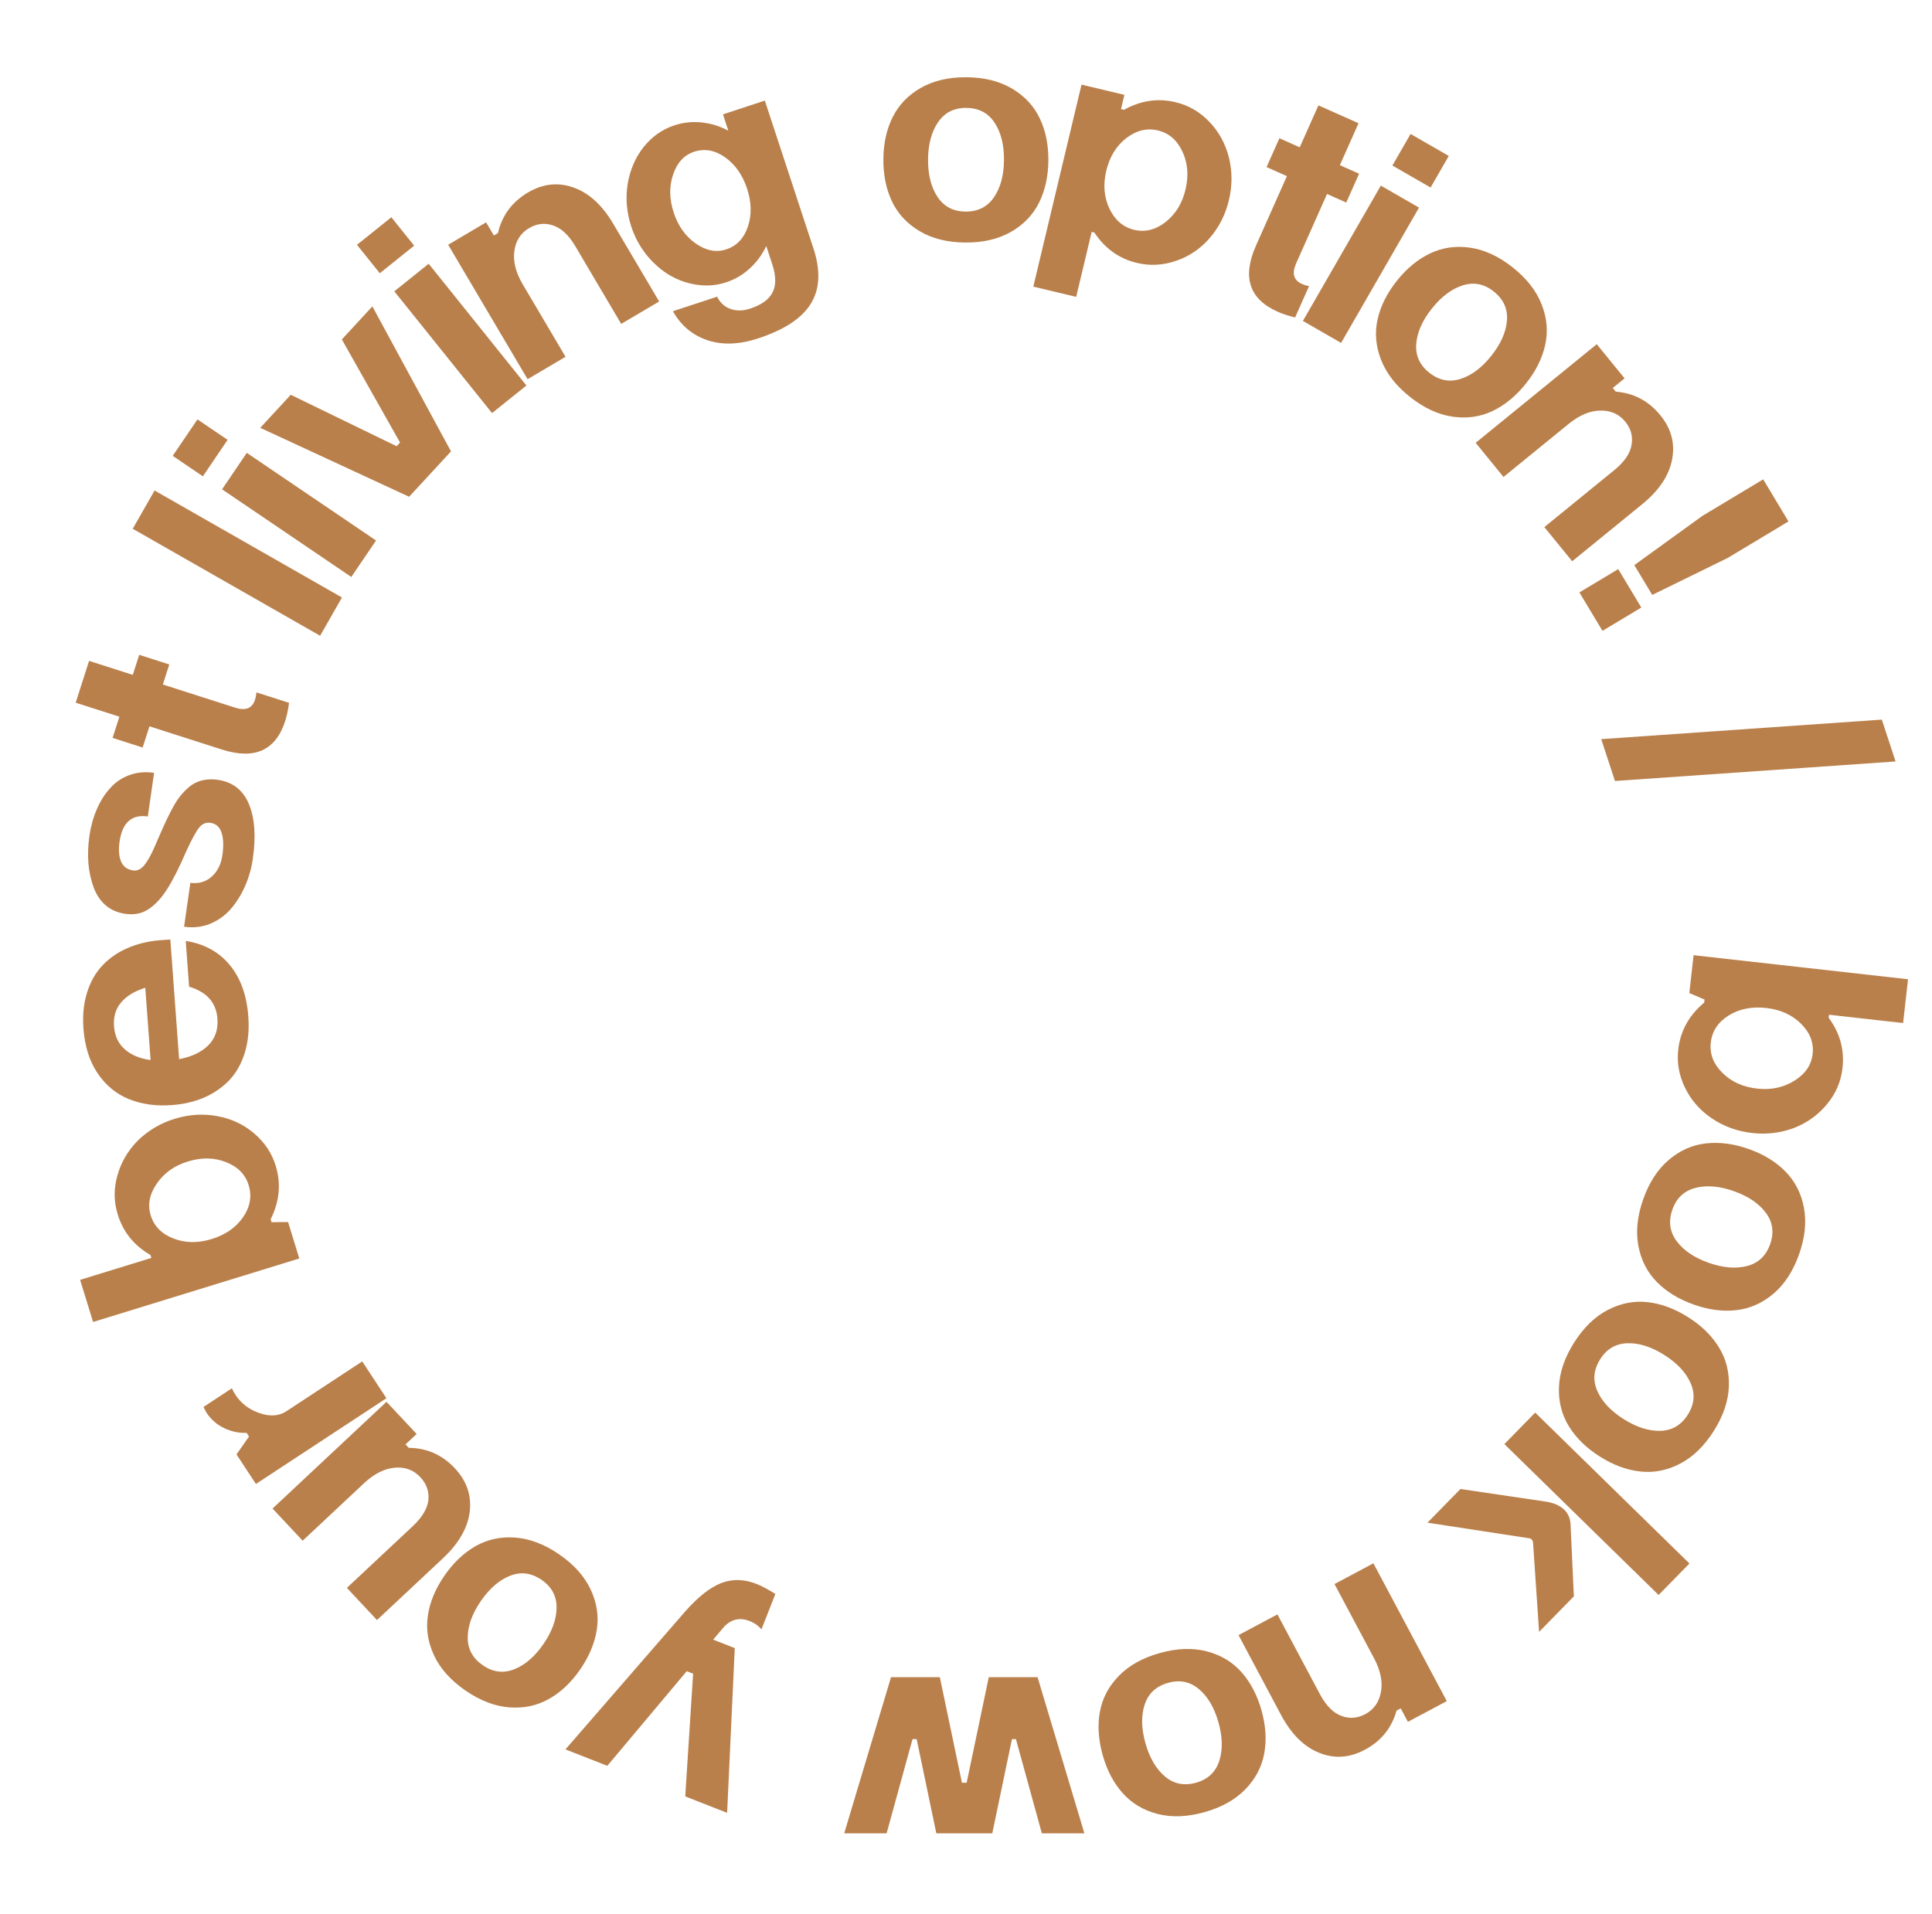 <?xml version="1.0" encoding="UTF-8"?> <svg xmlns="http://www.w3.org/2000/svg" width="532" height="527" viewBox="0 0 532 527" fill="none"><path d="M466.348 263.054L525.397 269.682L524.043 281.742L503.637 279.452L503.543 280.286C506.651 284.466 507.922 289.088 507.353 294.151C506.941 297.824 505.544 301.104 503.164 303.992C500.808 306.91 497.8 309.108 494.142 310.585C490.405 311.997 486.52 312.476 482.486 312.023C478.397 311.564 474.715 310.235 471.44 308.037C468.166 305.838 465.704 303.054 464.053 299.686C462.354 296.255 461.709 292.718 462.118 289.074C462.695 283.927 465.082 279.603 469.278 276.102L469.372 275.267L465.177 273.487L466.348 263.054ZM486.351 277.596C482.401 277.152 478.957 277.836 476.022 279.648C473.083 281.487 471.437 283.978 471.084 287.122C470.737 290.21 471.793 292.977 474.251 295.422C476.706 297.895 479.909 299.353 483.859 299.796C487.698 300.227 491.118 299.498 494.119 297.61C497.117 295.749 498.786 293.302 499.126 290.27C499.476 287.154 498.408 284.372 495.922 281.924C493.464 279.479 490.274 278.036 486.351 277.596Z" fill="#BA804B"></path><path d="M481.56 316.443C485.676 317.9 489.043 319.968 491.659 322.646C494.301 325.333 495.993 328.649 496.735 332.594C497.476 336.539 497.03 340.821 495.395 345.439C493.761 350.057 491.414 353.667 488.356 356.266C485.298 358.866 481.896 360.38 478.152 360.806C474.434 361.243 470.516 360.732 466.4 359.275C462.256 357.808 458.863 355.732 456.221 353.044C453.579 350.357 451.887 347.041 451.145 343.096C450.403 339.151 450.85 334.869 452.484 330.251C454.119 325.633 456.466 322.024 459.524 319.424C462.582 316.824 465.984 315.31 469.728 314.884C473.472 314.457 477.416 314.977 481.56 316.443ZM486.256 334.008C484.347 331.432 481.413 329.443 477.454 328.042C473.496 326.641 469.964 326.341 466.859 327.143C463.754 327.944 461.641 329.928 460.52 333.095C459.381 336.315 459.766 339.213 461.675 341.789C463.584 344.366 466.518 346.354 470.477 347.756C474.435 349.157 477.967 349.456 481.072 348.655C484.177 347.853 486.299 345.842 487.439 342.623C488.56 339.456 488.165 336.584 486.256 334.008Z" fill="#BA804B"></path><path d="M464.831 362.734C468.524 365.065 471.35 367.825 473.31 371.015C475.293 374.22 476.21 377.828 476.062 381.839C475.914 385.85 474.532 389.927 471.918 394.07C469.303 398.213 466.217 401.215 462.66 403.075C459.102 404.934 455.451 405.659 451.705 405.248C447.982 404.852 444.274 403.488 440.581 401.157C436.864 398.811 434.014 396.036 432.031 392.831C430.048 389.627 429.131 386.019 429.279 382.007C429.427 377.996 430.809 373.919 433.423 369.776C436.038 365.633 439.124 362.631 442.681 360.772C446.239 358.912 449.89 358.188 453.636 358.599C457.383 359.01 461.114 360.388 464.831 362.734ZM465.53 380.902C464.237 377.968 461.815 375.38 458.264 373.139C454.713 370.898 451.335 369.825 448.13 369.921C444.924 370.016 442.425 371.485 440.632 374.326C438.809 377.214 438.544 380.125 439.837 383.06C441.13 385.994 443.552 388.582 447.103 390.823C450.654 393.065 454.032 394.137 457.238 394.042C460.443 393.946 462.957 392.454 464.78 389.566C466.573 386.725 466.823 383.837 465.53 380.902Z" fill="#BA804B"></path><path d="M422.735 389.023L465.206 430.578L456.719 439.252L414.248 397.697L422.735 389.023ZM432.487 420.126L433.383 439.625L423.809 449.41L422.146 424.93C422.142 424.534 422.01 424.209 421.75 423.954C421.51 423.719 421.231 423.604 420.915 423.607L393.074 419.338L402.148 410.063L425.199 413.464C427.657 413.794 429.507 414.566 430.747 415.779C431.888 416.895 432.468 418.344 432.487 420.126Z" fill="#BA804B"></path><path d="M378.183 430.526L398.394 468.48L387.682 474.184L385.708 470.477L384.559 471.089C383.217 475.895 380.298 479.496 375.801 481.891C371.625 484.114 367.462 484.396 363.311 482.737C359.136 481.091 355.635 477.643 352.807 472.393L341.044 450.302L351.756 444.598L363.519 466.689C365.189 469.764 367.13 471.712 369.342 472.532C371.544 473.39 373.744 473.233 375.943 472.062C378.315 470.799 379.753 468.764 380.257 465.959C380.774 463.178 380.164 460.125 378.425 456.801L367.471 436.23L378.183 430.526Z" fill="#BA804B"></path><path d="M347.388 471.086C348.562 475.292 348.805 479.235 348.118 482.915C347.438 486.622 345.697 489.913 342.895 492.787C340.094 495.662 336.333 497.758 331.615 499.075C326.896 500.392 322.594 500.547 318.709 499.539C314.823 498.531 311.63 496.618 309.128 493.799C306.634 491.008 304.8 487.509 303.625 483.302C302.444 479.069 302.193 475.099 302.873 471.392C303.553 467.685 305.294 464.395 308.095 461.52C310.897 458.645 314.657 456.549 319.376 455.232C324.095 453.915 328.397 453.76 332.282 454.768C336.168 455.776 339.361 457.69 341.863 460.508C344.364 463.327 346.206 466.853 347.388 471.086ZM335.715 485.026C336.725 481.983 336.666 478.439 335.537 474.394C334.408 470.349 332.623 467.287 330.182 465.207C327.742 463.127 324.904 462.539 321.668 463.442C318.378 464.361 316.228 466.342 315.218 469.385C314.207 472.428 314.266 475.972 315.395 480.017C316.524 484.061 318.309 487.123 320.75 489.203C323.191 491.283 326.056 491.864 329.345 490.946C332.581 490.042 334.704 488.069 335.715 485.026Z" fill="#BA804B"></path><path d="M285.71 461.893L298.602 504.893L286.886 504.893L279.747 478.941L278.655 478.941L273.238 504.893L257.827 504.893L252.41 478.941L251.276 478.941L244.138 504.893L232.464 504.893L245.355 461.893L258.793 461.893L264.882 490.951L266.184 490.951L272.272 461.893L285.71 461.893Z" fill="#BA804B"></path><path d="M202.328 453.88L200.223 499.247L188.692 494.722L190.857 460.927L189.098 460.237L167.231 486.3L155.7 481.775L188.794 443.652C192.345 439.663 195.64 437.091 198.678 435.938C201.717 434.785 204.931 434.873 208.318 436.202C209.647 436.724 211.377 437.643 213.506 438.96L209.671 448.733C208.838 447.714 207.757 446.944 206.428 446.422C203.822 445.4 201.514 445.877 199.505 447.856L196.387 451.549L202.328 453.88Z" fill="#BA804B"></path><path d="M159.768 459.747C157.29 463.344 154.418 466.056 151.152 467.886C147.87 469.738 144.228 470.509 140.226 470.199C136.224 469.89 132.206 468.345 128.171 465.565C124.137 462.786 121.263 459.581 119.548 455.952C117.833 452.323 117.256 448.645 117.818 444.918C118.364 441.215 119.876 437.565 122.353 433.969C124.847 430.35 127.735 427.614 131.017 425.761C134.299 423.909 137.941 423.138 141.943 423.448C145.945 423.757 149.963 425.302 153.998 428.082C158.032 430.861 160.906 434.066 162.621 437.695C164.336 441.324 164.913 445.002 164.351 448.729C163.789 452.455 162.262 456.128 159.768 459.747ZM141.586 459.714C144.57 458.54 147.254 456.225 149.636 452.767C152.019 449.309 153.227 445.977 153.26 442.77C153.294 439.563 151.927 437.007 149.161 435.101C146.349 433.163 143.45 432.781 140.466 433.955C137.482 435.128 134.798 437.444 132.416 440.902C130.033 444.36 128.825 447.692 128.792 450.899C128.758 454.105 130.148 456.677 132.96 458.615C135.726 460.521 138.602 460.887 141.586 459.714Z" fill="#BA804B"></path><path d="M75.046 415.444L106.43 386.049L114.726 394.906L111.661 397.777L112.551 398.727C117.541 398.771 121.777 400.653 125.26 404.371C128.494 407.824 129.86 411.781 129.358 416.241C128.836 420.68 126.409 424.948 122.076 429.044L103.81 446.153L95.514 437.296L113.78 420.187C116.315 417.775 117.71 415.394 117.965 413.045C118.18 410.696 117.437 408.611 115.733 406.793C113.896 404.832 111.568 403.963 108.748 404.188C105.908 404.432 103.109 405.825 100.352 408.369L83.342 424.301L75.046 415.444Z" fill="#BA804B"></path><path d="M106.407 385.068L70.471 408.681L65.121 400.539L68.566 395.612L67.898 394.594C65.855 394.697 63.82 394.276 61.792 393.331C59.748 392.362 58.119 390.954 56.905 389.105C56.782 388.918 56.49 388.373 56.031 387.469L63.857 382.327C64.07 382.856 64.408 383.472 64.869 384.174C66.422 386.537 68.643 388.209 71.533 389.191C74.407 390.15 76.838 389.976 78.827 388.669L99.743 374.926L106.407 385.068Z" fill="#BA804B"></path><path d="M82.418 346.578L25.63 364.065L22.059 352.466L41.684 346.423L41.437 345.621C36.918 343.028 33.909 339.297 32.41 334.428C31.323 330.896 31.294 327.331 32.324 323.733C33.32 320.117 35.2 316.902 37.966 314.087C40.828 311.302 44.199 309.312 48.079 308.118C52.012 306.906 55.918 306.656 59.798 307.365C63.678 308.074 67.046 309.644 69.904 312.074C72.831 314.541 74.835 317.527 75.914 321.032C77.438 325.982 76.975 330.899 74.525 335.784L74.772 336.586L79.329 336.545L82.418 346.578ZM58.274 341.227C62.073 340.057 64.957 338.056 66.927 335.223C68.887 332.364 69.402 329.423 68.471 326.399C67.557 323.43 65.485 321.314 62.255 320.053C59.017 318.765 55.499 318.706 51.7 319.876C48.007 321.013 45.162 323.046 43.164 325.976C41.158 328.878 40.604 331.788 41.502 334.704C42.425 337.7 44.514 339.825 47.771 341.078C51.001 342.339 54.502 342.389 58.274 341.227Z" fill="#BA804B"></path><path d="M41.467 291.924L40.007 272.032C37.124 272.917 34.92 274.244 33.394 276.012C31.867 277.78 31.201 279.991 31.396 282.643C31.591 285.295 32.589 287.411 34.389 288.992C36.189 290.572 38.548 291.549 41.467 291.924ZM47.305 304.338C42.95 304.658 39.036 304.117 35.565 302.716C32.066 301.317 29.184 298.96 26.919 295.645C24.653 292.303 23.339 288.175 22.979 283.261C22.71 279.603 23.042 276.295 23.976 273.335C24.907 270.347 26.325 267.857 28.227 265.865C30.102 263.875 32.359 262.306 34.998 261.157C37.634 259.981 40.57 259.247 43.804 258.953L46.903 258.725L49.323 291.684C52.757 291.039 55.429 289.777 57.34 287.896C59.249 285.987 60.094 283.539 59.874 280.552C59.548 276.113 56.947 273.174 52.069 271.736L51.144 259.13C56.197 259.91 60.233 262.112 63.25 265.736C66.237 269.334 67.945 274.065 68.376 279.928C68.648 283.641 68.319 286.991 67.388 289.979C66.456 292.967 65.04 295.471 63.139 297.491C61.208 299.485 58.911 301.072 56.246 302.25C53.552 303.402 50.572 304.098 47.305 304.338Z" fill="#BA804B"></path><path d="M50.686 255.213L52.422 243.117C54.667 243.439 56.613 242.884 58.261 241.452C59.881 240.015 60.872 238.037 61.234 235.515C61.599 232.965 61.528 230.905 61.018 229.333C60.484 227.729 59.469 226.82 57.973 226.605C56.726 226.426 55.688 226.857 54.86 227.898C54.005 228.934 52.815 231.111 51.293 234.428C49.343 238.956 47.567 242.462 45.966 244.948C44.365 247.433 42.661 249.253 40.855 250.408C39.073 251.595 36.949 252.011 34.482 251.657C30.381 251.069 27.508 248.719 25.864 244.609C24.263 240.391 23.85 235.581 24.625 230.177C25.003 227.545 25.676 225.124 26.643 222.916C27.587 220.675 28.797 218.742 30.275 217.116C31.729 215.458 33.502 214.242 35.593 213.467C37.683 212.692 39.962 212.482 42.428 212.836L40.705 224.848C36.271 224.212 33.676 226.527 32.921 231.792C32.603 234.009 32.738 235.824 33.327 237.238C33.916 238.651 35.028 239.476 36.663 239.71C37.799 239.873 38.831 239.385 39.758 238.245C40.689 237.078 41.642 235.362 42.618 233.098L43.569 230.902C45.397 226.639 46.927 223.465 48.16 221.379C49.392 219.293 50.912 217.574 52.718 216.221C54.754 214.845 57.171 214.357 59.97 214.759C64.071 215.347 66.932 217.582 68.553 221.463C70.15 225.312 70.507 230.312 69.624 236.464C69.243 239.125 68.526 241.652 67.476 244.047C66.429 246.413 65.125 248.503 63.564 250.315C61.976 252.124 60.069 253.49 57.843 254.415C55.594 255.309 53.208 255.574 50.686 255.213Z" fill="#BA804B"></path><path d="M61.068 206.407L41.153 200.026L39.282 205.865L31.004 203.213L32.875 197.374L20.838 193.518L24.528 182.001L36.565 185.857L38.333 180.338L46.611 182.99L44.843 188.509L64.758 194.889C67.637 195.812 69.461 195.073 70.23 192.674C70.435 192.034 70.56 191.369 70.605 190.678L79.602 193.56C79.35 195.449 78.993 197.113 78.532 198.553C75.927 206.684 70.106 209.302 61.068 206.407Z" fill="#BA804B"></path><path d="M88.147 175.085L36.548 145.62L42.566 135.081L94.165 164.546L88.147 175.085Z" fill="#BA804B"></path><path d="M96.734 158.895L61.147 134.758L67.959 124.715L103.546 148.852L96.734 158.895ZM55.865 131.176L47.559 125.542L54.371 115.499L62.677 121.132L55.865 131.176Z" fill="#BA804B"></path><path d="M112.655 136.806L71.66 117.822L80.062 108.72L109.216 122.888L110.156 121.87L94.132 93.477L102.535 84.375L124.191 124.31L112.655 136.806Z" fill="#BA804B"></path><path d="M135.491 113.765L108.576 80.23L118.041 72.634L144.955 106.169L135.491 113.765ZM104.581 75.252L98.299 67.425L107.764 59.829L114.046 67.656L104.581 75.252Z" fill="#BA804B"></path><path d="M145.278 104.429L123.408 67.406L133.856 61.234L135.992 64.849L137.113 64.187C138.241 59.326 140.998 55.6 145.385 53.009C149.458 50.602 153.605 50.136 157.825 51.61C162.069 53.07 165.719 56.36 168.776 61.48L181.506 83.028L171.057 89.2L158.327 67.652C156.523 64.653 154.498 62.794 152.251 62.072C150.014 61.313 147.823 61.567 145.678 62.834C143.364 64.201 142.017 66.297 141.638 69.122C141.244 71.924 141.989 74.946 143.873 78.19L155.727 98.256L145.278 104.429Z" fill="#BA804B"></path><path d="M210.606 27.702L224.244 69.19C226.016 75.12 225.637 80.018 223.107 83.885C220.612 87.77 215.827 90.875 208.753 93.2C203.567 94.905 198.905 95.067 194.768 93.686C190.657 92.297 187.499 89.637 185.293 85.706L197.46 81.707C198.312 83.401 199.551 84.526 201.178 85.082C202.813 85.664 204.602 85.636 206.543 84.998C209.655 83.975 211.706 82.505 212.696 80.588C213.714 78.662 213.72 76.126 212.715 72.979L210.997 67.753C209.889 70.121 208.371 72.182 206.443 73.936C204.541 75.681 202.38 76.951 199.96 77.746C197.407 78.586 194.772 78.818 192.056 78.444C189.34 78.07 186.816 77.205 184.485 75.85C182.144 74.468 180.018 72.617 178.107 70.299C176.214 67.945 174.79 65.319 173.837 62.42C172.552 58.51 172.214 54.614 172.824 50.73C173.46 46.837 174.93 43.422 177.235 40.483C179.531 37.607 182.368 35.614 185.746 34.503C188.166 33.708 190.659 33.448 193.225 33.724C195.818 33.992 198.262 34.75 200.559 35.999L199.077 31.491L210.606 27.702ZM185.526 58.578C186.732 62.248 188.752 65.076 191.586 67.062C194.419 69.048 197.219 69.586 199.985 68.677C202.857 67.733 204.84 65.652 205.933 62.434C207.027 59.216 206.953 55.719 205.711 51.942C204.47 48.166 202.45 45.294 199.652 43.325C196.854 41.357 194.019 40.845 191.146 41.79C188.381 42.699 186.446 44.793 185.344 48.073C184.233 51.326 184.293 54.828 185.526 58.578Z" fill="#BA804B"></path><path d="M243.247 43.816C243.28 39.449 244.136 35.592 245.814 32.246C247.491 28.871 250.074 26.189 253.56 24.201C257.047 22.212 261.24 21.236 266.139 21.274C271.038 21.312 275.215 22.352 278.671 24.395C282.127 26.437 284.667 29.158 286.293 32.558C287.919 35.93 288.715 39.8 288.681 44.167C288.647 48.562 287.791 52.447 286.113 55.821C284.435 59.196 281.853 61.877 278.366 63.866C274.88 65.855 270.687 66.83 265.788 66.793C260.889 66.755 256.711 65.715 253.256 63.672C249.8 61.63 247.259 58.909 245.634 55.509C244.008 52.109 243.213 48.211 243.247 43.816ZM258.317 33.644C256.505 36.29 255.582 39.712 255.55 43.911C255.518 48.11 256.387 51.546 258.158 54.219C259.929 56.893 262.494 58.242 265.853 58.268C269.269 58.295 271.882 56.985 273.695 54.34C275.507 51.694 276.429 48.272 276.461 44.072C276.494 39.873 275.625 36.437 273.853 33.764C272.082 31.091 269.489 29.741 266.074 29.715C262.715 29.689 260.129 30.998 258.317 33.644Z" fill="#BA804B"></path><path d="M297.809 23.306L309.614 26.123L308.678 30.044L309.495 30.239C314.105 27.684 318.82 26.982 323.64 28.132C327.261 28.996 330.374 30.789 332.976 33.511C335.606 36.24 337.414 39.52 338.399 43.353C339.343 47.234 339.345 51.148 338.402 55.096C337.441 59.127 335.672 62.619 333.096 65.573C330.554 68.506 327.497 70.583 323.925 71.803C320.313 73.071 316.696 73.272 313.074 72.408C308.173 71.239 304.263 68.449 301.343 64.04L300.608 63.864L296.339 81.755L284.534 78.938L297.809 23.306ZM304.623 47.036C303.72 50.821 304.012 54.301 305.499 57.477C307.02 60.631 309.292 62.569 312.315 63.291C315.31 64.005 318.185 63.295 320.939 61.161C323.7 58.999 325.532 56.026 326.435 52.241C327.357 48.374 327.072 44.867 325.578 41.718C324.112 38.577 321.867 36.645 318.845 35.924C315.822 35.203 312.92 35.906 310.139 38.034C307.384 40.169 305.546 43.169 304.623 47.036Z" fill="#BA804B"></path><path d="M345.861 67.613L354.365 48.508L348.764 46.015L352.299 38.074L357.9 40.567L363.04 29.02L374.089 33.938L368.949 45.485L374.243 47.842L370.708 55.783L365.414 53.427L356.91 72.531C355.68 75.294 356.216 77.187 358.518 78.212C359.132 78.485 359.78 78.681 360.462 78.801L356.62 87.433C354.77 86.977 353.154 86.442 351.773 85.827C343.972 82.355 342.002 76.283 345.861 67.613Z" fill="#BA804B"></path><path d="M358.768 88.381L380.229 51.119L390.745 57.176L369.285 94.438L358.768 88.381ZM383.414 45.588L388.423 36.892L398.939 42.948L393.93 51.645L383.414 45.588Z" fill="#BA804B"></path><path d="M384.668 77.295C387.389 73.879 390.442 71.372 393.827 69.774C397.229 68.153 400.916 67.636 404.887 68.223C408.858 68.809 412.76 70.628 416.591 73.681C420.423 76.733 423.069 80.129 424.528 83.869C425.988 87.608 426.308 91.317 425.489 94.996C424.688 98.653 422.927 102.189 420.206 105.605C417.467 109.042 414.397 111.571 410.994 113.192C407.592 114.812 403.905 115.329 399.934 114.743C395.963 114.156 392.061 112.337 388.23 109.285C384.398 106.232 381.752 102.836 380.293 99.097C378.833 95.357 378.513 91.648 379.332 87.97C380.151 84.291 381.929 80.733 384.668 77.295ZM402.803 78.589C399.745 79.552 396.908 81.677 394.291 84.961C391.675 88.246 390.239 91.486 389.983 94.683C389.727 97.879 390.913 100.524 393.541 102.617C396.212 104.745 399.077 105.327 402.136 104.363C405.194 103.4 408.031 101.275 410.648 97.991C413.264 94.706 414.7 91.466 414.956 88.269C415.212 85.073 414.004 82.411 411.333 80.283C408.705 78.189 405.862 77.625 402.803 78.589Z" fill="#BA804B"></path><path d="M406.345 121.946L439.683 94.788L447.348 104.197L444.092 106.849L444.914 107.858C449.889 108.247 453.985 110.416 457.203 114.367C460.191 118.035 461.272 122.065 460.445 126.458C459.636 130.872 456.929 134.973 452.323 138.761L432.919 154.568L425.254 145.159L444.658 129.352C447.354 127.12 448.89 124.839 449.267 122.51C449.684 120.185 449.106 118.056 447.532 116.125C445.835 114.041 443.561 113.023 440.71 113.07C437.882 113.099 435.005 114.288 432.078 116.635L414.009 131.355L406.345 121.946Z" fill="#BA804B"></path><path d="M434.906 163.149L445.597 156.727L451.955 167.31L441.264 173.732L434.906 163.149ZM468.779 142.067L485.517 132.012L492.48 143.602L475.742 153.657L454.963 163.837L450.033 155.63L468.779 142.067Z" fill="#BA804B"></path><path d="M440.914 203.552L518.181 198.177L521.971 209.705L444.703 215.081L440.914 203.552Z" fill="#BA804B"></path></svg> 